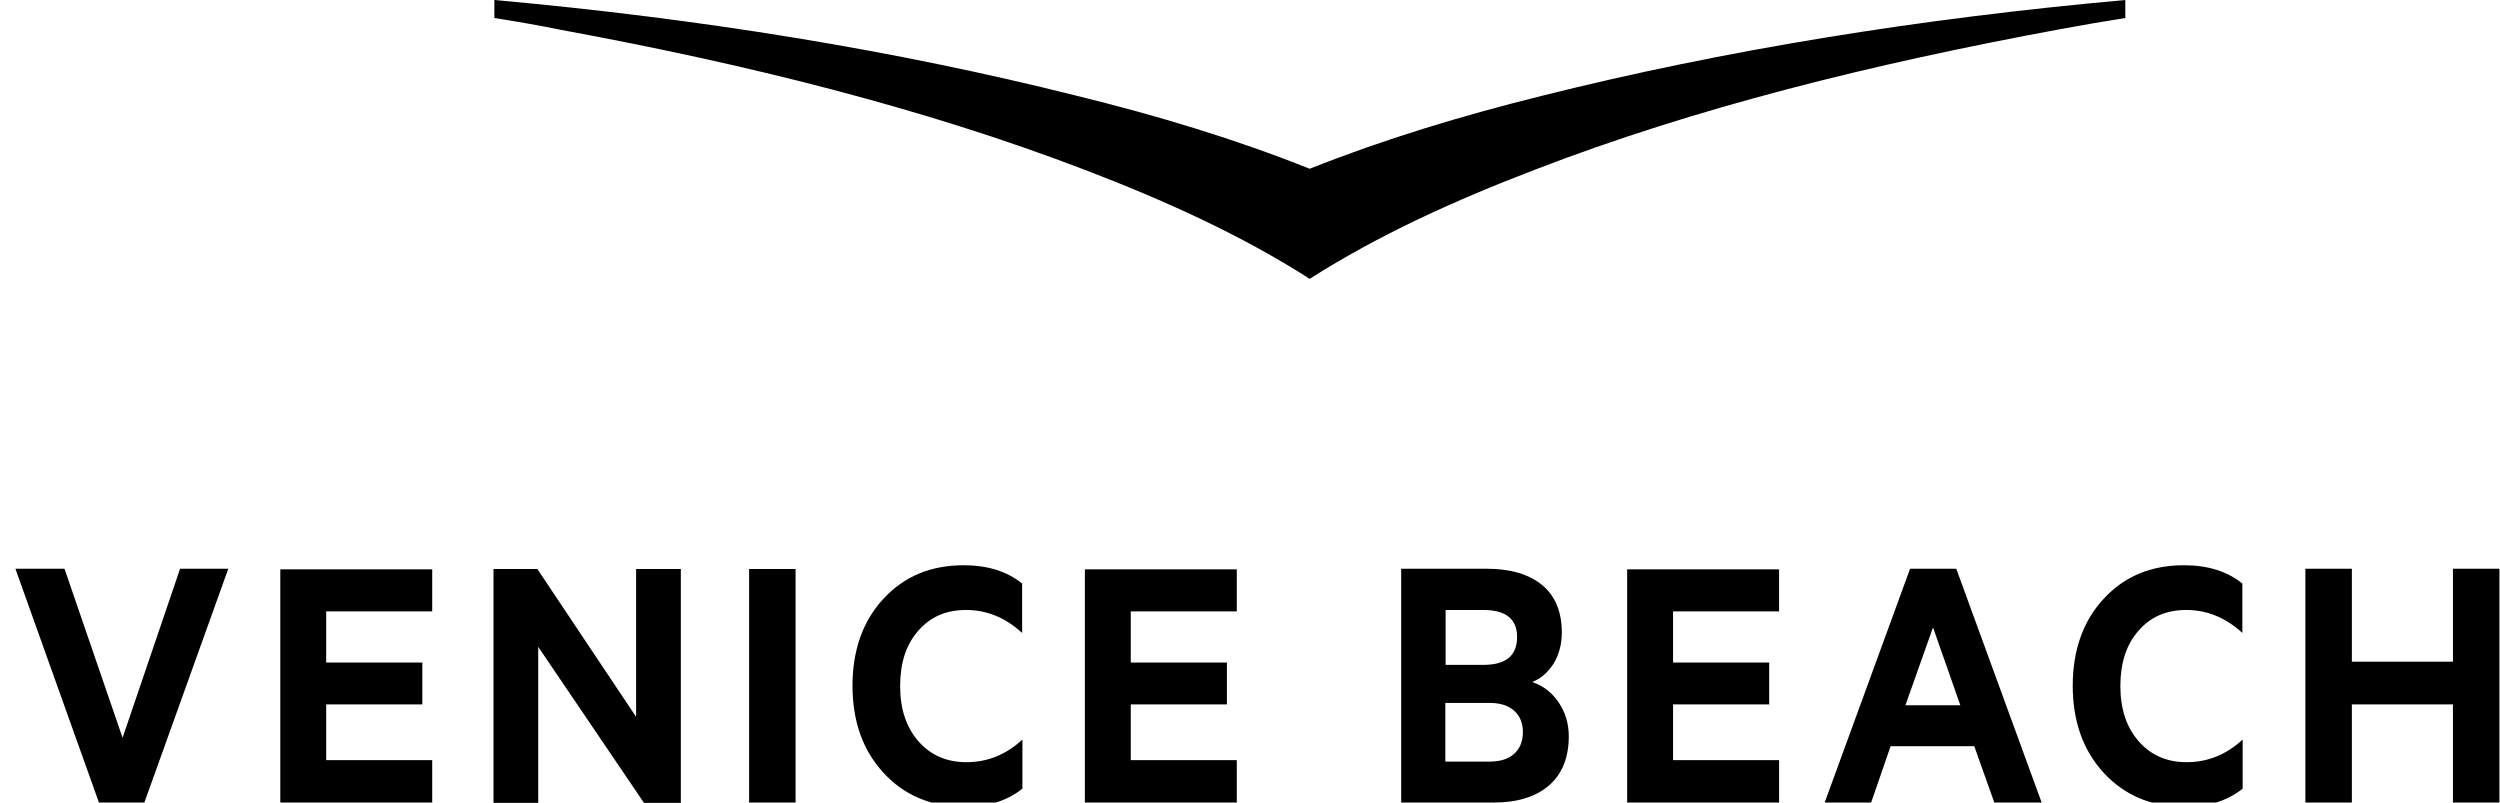 <?xml version="1.0" encoding="UTF-8"?>
<svg xmlns="http://www.w3.org/2000/svg" xmlns:xlink="http://www.w3.org/1999/xlink" version="1.1" id="Ebene_2_00000034780673275986552190000012668715273147782824_" x="0px" y="0px" viewBox="0 0 860.7 276.3" style="enable-background:new 0 0 860.7 276.3;" xml:space="preserve">
<path id="Pfad_528" d="M731.7,6.2V0c-71.3,6.4-138.2,17.3-200.5,32.9c-27.9,6.9-54.9,15.1-80.3,25.2c-25.3-10.1-52.3-18.3-80.5-25.2  C308.2,17.3,241.2,6.4,170.2,0v6.2c7.6,1.2,15.2,2.5,22.5,4c64.6,11.9,125.2,27,180.6,48.2C401,69,427.3,80.9,450.9,96  c23.7-15.1,49.9-27,77.6-37.6C583.7,37.1,644.6,22,709,10.1C716.5,8.7,724.1,7.4,731.7,6.2"></path>
<g>
	<path d="M34.1,276.4L5.3,195.8h16.9l20,58.2L62,195.8h16.6l-28.9,80.5H34.1V276.4z"></path>
	<path d="M148.8,195.8v14.7h-36.5v17.6h33.1v14.4h-33.1v19.2h36.5v14.8H96.5V196h52.3V195.8z"></path>
	<path d="M234.4,276.4h-12.7l-36.4-53.7v53.7h-15.4v-80.5H185l34,50.9v-50.9h15.4V276.4z"></path>
	<path d="M273.9,276.4h-16v-80.5h16V276.4z"></path>
	<path d="M304.2,266.1c-7.1-7.7-10.7-17.7-10.7-30s3.6-22.4,10.7-30c7.1-7.7,16.3-11.5,27.6-11.5c8.2,0,14.9,2.1,20.1,6.3v17   c-5.8-5.3-12.2-7.9-19.3-7.9c-6.9,0-12.4,2.4-16.5,7.2c-4.2,4.8-6.2,11.1-6.2,19s2.1,14.2,6.3,19c4.2,4.8,9.7,7.2,16.5,7.2   c7.3,0,13.7-2.6,19.3-7.8v16.9c-5.2,4.2-11.9,6.3-20.1,6.3C320.5,277.7,311.3,273.8,304.2,266.1z"></path>
	<path d="M425.8,195.8v14.7h-36.5v17.6h33.1v14.4h-33.1v19.2h36.5v14.8h-52.3V196h52.3V195.8z"></path>
	<path d="M527.5,234.8c3.8,1.3,6.8,3.6,9.1,7s3.5,7.3,3.5,11.7c0,7.3-2.3,13-6.8,16.9s-10.9,5.9-19,5.9h-31.9v-80.5h29.4   c8.2,0,14.6,1.9,19.1,5.6c4.5,3.7,6.8,9.2,6.8,16.3c0,4.2-1,7.8-2.9,10.9C532.8,231.6,530.4,233.7,527.5,234.8z M510.7,228.9   c7.8,0,11.6-3.2,11.6-9.6c0-6.2-3.9-9.3-11.6-9.3h-13v18.9L510.7,228.9L510.7,228.9z M497.6,262.2h15.2c3.7,0,6.6-0.9,8.5-2.7   c2-1.8,3-4.3,3-7.4c0-3.2-1-5.6-3-7.4c-2-1.8-4.8-2.7-8.5-2.7h-15.2L497.6,262.2L497.6,262.2z"></path>
	<path d="M612.5,195.8v14.7H576v17.6h33.1v14.4H576v19.2h36.5v14.8h-52.3V196h52.3V195.8z"></path>
	<path d="M673.5,195.8l29.4,80.5h-16.3l-6.9-19.4h-28.8l-6.7,19.4h-16l29.4-80.5L673.5,195.8L673.5,195.8z M656,242.8h18.9   l-9.4-26.8L656,242.8z"></path>
	<path d="M724.3,266.1c-7.1-7.7-10.7-17.7-10.7-30s3.6-22.4,10.7-30c7.1-7.7,16.3-11.5,27.6-11.5c8.2,0,14.9,2.1,20.1,6.3v17   c-5.8-5.3-12.2-7.9-19.3-7.9c-6.9,0-12.4,2.4-16.5,7.2c-4.2,4.8-6.2,11.1-6.2,19s2.1,14.2,6.3,19c4.2,4.8,9.7,7.2,16.5,7.2   c7.3,0,13.7-2.6,19.3-7.8v16.9c-5.2,4.2-11.9,6.3-20.1,6.3C740.6,277.7,731.4,273.8,724.3,266.1z"></path>
	<path d="M860.5,195.8v80.5h-16v-33.8h-34.8v33.8h-16v-80.5h16v32h34.8v-32L860.5,195.8L860.5,195.8z"></path>
</g>
</svg>
